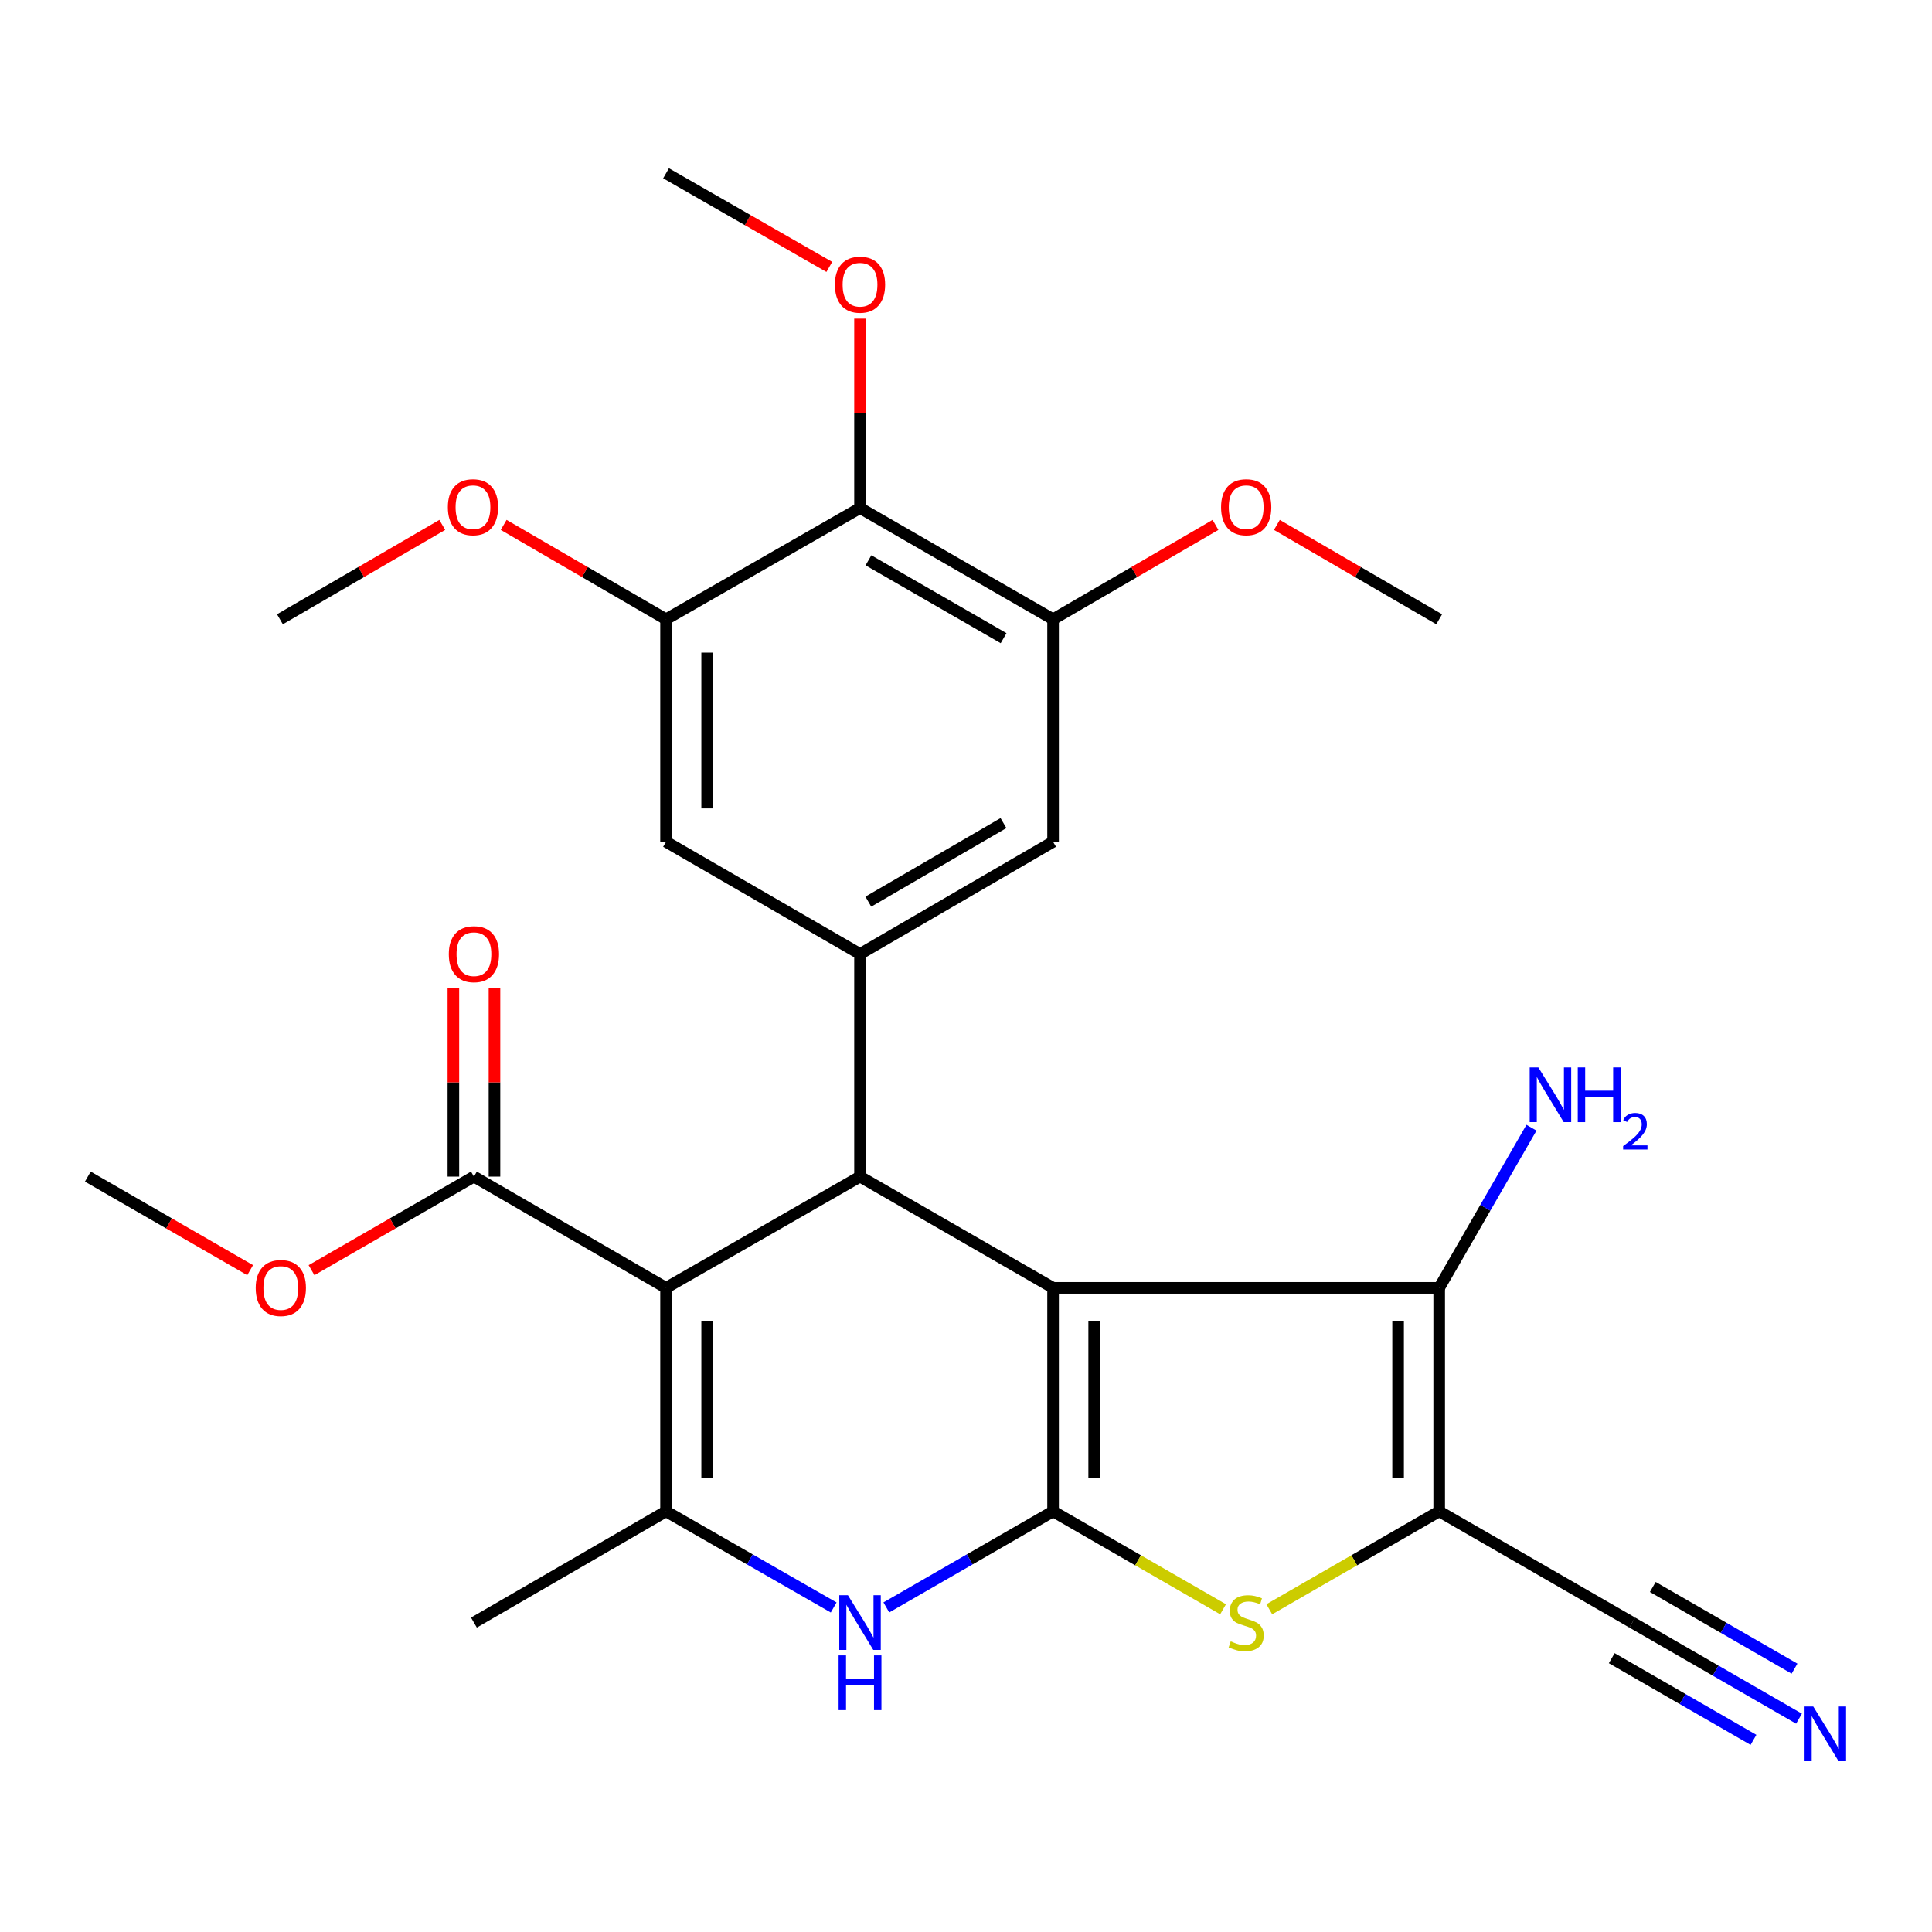 <?xml version='1.0' encoding='iso-8859-1'?>
<svg version='1.1' baseProfile='full'
              xmlns='http://www.w3.org/2000/svg'
                      xmlns:rdkit='http://www.rdkit.org/xml'
                      xmlns:xlink='http://www.w3.org/1999/xlink'
                  xml:space='preserve'
width='1000px' height='1000px' viewBox='0 0 1000 1000'>
<!-- END OF HEADER -->
<rect style='opacity:1.0;fill:#FFFFFF;stroke:none' width='1000' height='1000' x='0' y='0'> </rect>
<path class='bond-0' d='M 545.07,666.59 L 545.07,782.268' style='fill:none;fill-rule:evenodd;stroke:#000000;stroke-width:6px;stroke-linecap:butt;stroke-linejoin:miter;stroke-opacity:1' />
<path class='bond-0' d='M 566.34,683.942 L 566.34,764.916' style='fill:none;fill-rule:evenodd;stroke:#000000;stroke-width:6px;stroke-linecap:butt;stroke-linejoin:miter;stroke-opacity:1' />
<path class='bond-2' d='M 545.07,666.59 L 445.144,609.006' style='fill:none;fill-rule:evenodd;stroke:#000000;stroke-width:6px;stroke-linecap:butt;stroke-linejoin:miter;stroke-opacity:1' />
<path class='bond-3' d='M 545.07,666.59 L 744.92,666.59' style='fill:none;fill-rule:evenodd;stroke:#000000;stroke-width:6px;stroke-linecap:butt;stroke-linejoin:miter;stroke-opacity:1' />
<path class='bond-6' d='M 545.07,782.268 L 501.918,807.13' style='fill:none;fill-rule:evenodd;stroke:#000000;stroke-width:6px;stroke-linecap:butt;stroke-linejoin:miter;stroke-opacity:1' />
<path class='bond-6' d='M 501.918,807.13 L 458.767,831.992' style='fill:none;fill-rule:evenodd;stroke:#0000FF;stroke-width:6px;stroke-linecap:butt;stroke-linejoin:miter;stroke-opacity:1' />
<path class='bond-7' d='M 545.07,782.268 L 589.062,807.609' style='fill:none;fill-rule:evenodd;stroke:#000000;stroke-width:6px;stroke-linecap:butt;stroke-linejoin:miter;stroke-opacity:1' />
<path class='bond-7' d='M 589.062,807.609 L 633.055,832.949' style='fill:none;fill-rule:evenodd;stroke:#CCCC00;stroke-width:6px;stroke-linecap:butt;stroke-linejoin:miter;stroke-opacity:1' />
<path class='bond-1' d='M 344.746,666.59 L 445.144,609.006' style='fill:none;fill-rule:evenodd;stroke:#000000;stroke-width:6px;stroke-linecap:butt;stroke-linejoin:miter;stroke-opacity:1' />
<path class='bond-5' d='M 344.746,666.59 L 344.746,782.268' style='fill:none;fill-rule:evenodd;stroke:#000000;stroke-width:6px;stroke-linecap:butt;stroke-linejoin:miter;stroke-opacity:1' />
<path class='bond-5' d='M 366.017,683.942 L 366.017,764.916' style='fill:none;fill-rule:evenodd;stroke:#000000;stroke-width:6px;stroke-linecap:butt;stroke-linejoin:miter;stroke-opacity:1' />
<path class='bond-9' d='M 344.746,666.59 L 245.305,609.006' style='fill:none;fill-rule:evenodd;stroke:#000000;stroke-width:6px;stroke-linecap:butt;stroke-linejoin:miter;stroke-opacity:1' />
<path class='bond-8' d='M 445.144,609.006 L 445.144,493.801' style='fill:none;fill-rule:evenodd;stroke:#000000;stroke-width:6px;stroke-linecap:butt;stroke-linejoin:miter;stroke-opacity:1' />
<path class='bond-4' d='M 744.92,666.59 L 744.92,782.268' style='fill:none;fill-rule:evenodd;stroke:#000000;stroke-width:6px;stroke-linecap:butt;stroke-linejoin:miter;stroke-opacity:1' />
<path class='bond-4' d='M 723.65,683.942 L 723.65,764.916' style='fill:none;fill-rule:evenodd;stroke:#000000;stroke-width:6px;stroke-linecap:butt;stroke-linejoin:miter;stroke-opacity:1' />
<path class='bond-18' d='M 744.92,666.59 L 768.802,625.143' style='fill:none;fill-rule:evenodd;stroke:#000000;stroke-width:6px;stroke-linecap:butt;stroke-linejoin:miter;stroke-opacity:1' />
<path class='bond-18' d='M 768.802,625.143 L 792.684,583.697' style='fill:none;fill-rule:evenodd;stroke:#0000FF;stroke-width:6px;stroke-linecap:butt;stroke-linejoin:miter;stroke-opacity:1' />
<path class='bond-13' d='M 744.92,782.268 L 844.858,839.841' style='fill:none;fill-rule:evenodd;stroke:#000000;stroke-width:6px;stroke-linecap:butt;stroke-linejoin:miter;stroke-opacity:1' />
<path class='bond-28' d='M 744.92,782.268 L 700.951,807.607' style='fill:none;fill-rule:evenodd;stroke:#000000;stroke-width:6px;stroke-linecap:butt;stroke-linejoin:miter;stroke-opacity:1' />
<path class='bond-28' d='M 700.951,807.607 L 656.981,832.947' style='fill:none;fill-rule:evenodd;stroke:#CCCC00;stroke-width:6px;stroke-linecap:butt;stroke-linejoin:miter;stroke-opacity:1' />
<path class='bond-23' d='M 344.746,782.268 L 245.305,839.841' style='fill:none;fill-rule:evenodd;stroke:#000000;stroke-width:6px;stroke-linecap:butt;stroke-linejoin:miter;stroke-opacity:1' />
<path class='bond-29' d='M 344.746,782.268 L 388.129,807.145' style='fill:none;fill-rule:evenodd;stroke:#000000;stroke-width:6px;stroke-linecap:butt;stroke-linejoin:miter;stroke-opacity:1' />
<path class='bond-29' d='M 388.129,807.145 L 431.511,832.023' style='fill:none;fill-rule:evenodd;stroke:#0000FF;stroke-width:6px;stroke-linecap:butt;stroke-linejoin:miter;stroke-opacity:1' />
<path class='bond-14' d='M 445.144,493.801 L 545.07,435.708' style='fill:none;fill-rule:evenodd;stroke:#000000;stroke-width:6px;stroke-linecap:butt;stroke-linejoin:miter;stroke-opacity:1' />
<path class='bond-14' d='M 449.442,466.698 L 519.39,426.033' style='fill:none;fill-rule:evenodd;stroke:#000000;stroke-width:6px;stroke-linecap:butt;stroke-linejoin:miter;stroke-opacity:1' />
<path class='bond-15' d='M 445.144,493.801 L 344.746,435.708' style='fill:none;fill-rule:evenodd;stroke:#000000;stroke-width:6px;stroke-linecap:butt;stroke-linejoin:miter;stroke-opacity:1' />
<path class='bond-17' d='M 255.941,609.006 L 255.941,560.223' style='fill:none;fill-rule:evenodd;stroke:#000000;stroke-width:6px;stroke-linecap:butt;stroke-linejoin:miter;stroke-opacity:1' />
<path class='bond-17' d='M 255.941,560.223 L 255.941,511.441' style='fill:none;fill-rule:evenodd;stroke:#FF0000;stroke-width:6px;stroke-linecap:butt;stroke-linejoin:miter;stroke-opacity:1' />
<path class='bond-17' d='M 234.67,609.006 L 234.67,560.223' style='fill:none;fill-rule:evenodd;stroke:#000000;stroke-width:6px;stroke-linecap:butt;stroke-linejoin:miter;stroke-opacity:1' />
<path class='bond-17' d='M 234.67,560.223 L 234.67,511.441' style='fill:none;fill-rule:evenodd;stroke:#FF0000;stroke-width:6px;stroke-linecap:butt;stroke-linejoin:miter;stroke-opacity:1' />
<path class='bond-20' d='M 245.305,609.006 L 203.273,633.222' style='fill:none;fill-rule:evenodd;stroke:#000000;stroke-width:6px;stroke-linecap:butt;stroke-linejoin:miter;stroke-opacity:1' />
<path class='bond-20' d='M 203.273,633.222 L 161.24,657.439' style='fill:none;fill-rule:evenodd;stroke:#FF0000;stroke-width:6px;stroke-linecap:butt;stroke-linejoin:miter;stroke-opacity:1' />
<path class='bond-10' d='M 445.144,262.942 L 545.07,320.527' style='fill:none;fill-rule:evenodd;stroke:#000000;stroke-width:6px;stroke-linecap:butt;stroke-linejoin:miter;stroke-opacity:1' />
<path class='bond-10' d='M 449.512,290.009 L 519.46,330.318' style='fill:none;fill-rule:evenodd;stroke:#000000;stroke-width:6px;stroke-linecap:butt;stroke-linejoin:miter;stroke-opacity:1' />
<path class='bond-19' d='M 445.144,262.942 L 445.144,213.935' style='fill:none;fill-rule:evenodd;stroke:#000000;stroke-width:6px;stroke-linecap:butt;stroke-linejoin:miter;stroke-opacity:1' />
<path class='bond-19' d='M 445.144,213.935 L 445.144,164.928' style='fill:none;fill-rule:evenodd;stroke:#FF0000;stroke-width:6px;stroke-linecap:butt;stroke-linejoin:miter;stroke-opacity:1' />
<path class='bond-30' d='M 445.144,262.942 L 344.746,320.527' style='fill:none;fill-rule:evenodd;stroke:#000000;stroke-width:6px;stroke-linecap:butt;stroke-linejoin:miter;stroke-opacity:1' />
<path class='bond-11' d='M 344.746,320.527 L 344.746,435.708' style='fill:none;fill-rule:evenodd;stroke:#000000;stroke-width:6px;stroke-linecap:butt;stroke-linejoin:miter;stroke-opacity:1' />
<path class='bond-11' d='M 366.017,337.804 L 366.017,418.431' style='fill:none;fill-rule:evenodd;stroke:#000000;stroke-width:6px;stroke-linecap:butt;stroke-linejoin:miter;stroke-opacity:1' />
<path class='bond-21' d='M 344.746,320.527 L 302.722,296.103' style='fill:none;fill-rule:evenodd;stroke:#000000;stroke-width:6px;stroke-linecap:butt;stroke-linejoin:miter;stroke-opacity:1' />
<path class='bond-21' d='M 302.722,296.103 L 260.699,271.68' style='fill:none;fill-rule:evenodd;stroke:#FF0000;stroke-width:6px;stroke-linecap:butt;stroke-linejoin:miter;stroke-opacity:1' />
<path class='bond-12' d='M 545.07,320.527 L 545.07,435.708' style='fill:none;fill-rule:evenodd;stroke:#000000;stroke-width:6px;stroke-linecap:butt;stroke-linejoin:miter;stroke-opacity:1' />
<path class='bond-22' d='M 545.07,320.527 L 587.099,296.103' style='fill:none;fill-rule:evenodd;stroke:#000000;stroke-width:6px;stroke-linecap:butt;stroke-linejoin:miter;stroke-opacity:1' />
<path class='bond-22' d='M 587.099,296.103 L 629.129,271.679' style='fill:none;fill-rule:evenodd;stroke:#FF0000;stroke-width:6px;stroke-linecap:butt;stroke-linejoin:miter;stroke-opacity:1' />
<path class='bond-16' d='M 844.858,839.841 L 888.009,864.713' style='fill:none;fill-rule:evenodd;stroke:#000000;stroke-width:6px;stroke-linecap:butt;stroke-linejoin:miter;stroke-opacity:1' />
<path class='bond-16' d='M 888.009,864.713 L 931.16,889.585' style='fill:none;fill-rule:evenodd;stroke:#0000FF;stroke-width:6px;stroke-linecap:butt;stroke-linejoin:miter;stroke-opacity:1' />
<path class='bond-16' d='M 834.235,858.269 L 870.914,879.411' style='fill:none;fill-rule:evenodd;stroke:#000000;stroke-width:6px;stroke-linecap:butt;stroke-linejoin:miter;stroke-opacity:1' />
<path class='bond-16' d='M 870.914,879.411 L 907.592,900.552' style='fill:none;fill-rule:evenodd;stroke:#0000FF;stroke-width:6px;stroke-linecap:butt;stroke-linejoin:miter;stroke-opacity:1' />
<path class='bond-16' d='M 855.48,821.412 L 892.158,842.553' style='fill:none;fill-rule:evenodd;stroke:#000000;stroke-width:6px;stroke-linecap:butt;stroke-linejoin:miter;stroke-opacity:1' />
<path class='bond-16' d='M 892.158,842.553 L 928.836,863.695' style='fill:none;fill-rule:evenodd;stroke:#0000FF;stroke-width:6px;stroke-linecap:butt;stroke-linejoin:miter;stroke-opacity:1' />
<path class='bond-24' d='M 429.251,138.16 L 386.998,113.926' style='fill:none;fill-rule:evenodd;stroke:#FF0000;stroke-width:6px;stroke-linecap:butt;stroke-linejoin:miter;stroke-opacity:1' />
<path class='bond-24' d='M 386.998,113.926 L 344.746,89.691' style='fill:none;fill-rule:evenodd;stroke:#000000;stroke-width:6px;stroke-linecap:butt;stroke-linejoin:miter;stroke-opacity:1' />
<path class='bond-26' d='M 129.474,657.435 L 87.464,633.22' style='fill:none;fill-rule:evenodd;stroke:#FF0000;stroke-width:6px;stroke-linecap:butt;stroke-linejoin:miter;stroke-opacity:1' />
<path class='bond-26' d='M 87.464,633.22 L 45.455,609.006' style='fill:none;fill-rule:evenodd;stroke:#000000;stroke-width:6px;stroke-linecap:butt;stroke-linejoin:miter;stroke-opacity:1' />
<path class='bond-25' d='M 228.92,271.682 L 186.908,296.104' style='fill:none;fill-rule:evenodd;stroke:#FF0000;stroke-width:6px;stroke-linecap:butt;stroke-linejoin:miter;stroke-opacity:1' />
<path class='bond-25' d='M 186.908,296.104 L 144.895,320.527' style='fill:none;fill-rule:evenodd;stroke:#000000;stroke-width:6px;stroke-linecap:butt;stroke-linejoin:miter;stroke-opacity:1' />
<path class='bond-27' d='M 660.908,271.683 L 702.914,296.105' style='fill:none;fill-rule:evenodd;stroke:#FF0000;stroke-width:6px;stroke-linecap:butt;stroke-linejoin:miter;stroke-opacity:1' />
<path class='bond-27' d='M 702.914,296.105 L 744.92,320.527' style='fill:none;fill-rule:evenodd;stroke:#000000;stroke-width:6px;stroke-linecap:butt;stroke-linejoin:miter;stroke-opacity:1' />
<path  class='atom-7' d='M 438.884 825.681
L 448.164 840.681
Q 449.084 842.161, 450.564 844.841
Q 452.044 847.521, 452.124 847.681
L 452.124 825.681
L 455.884 825.681
L 455.884 854.001
L 452.004 854.001
L 442.044 837.601
Q 440.884 835.681, 439.644 833.481
Q 438.444 831.281, 438.084 830.601
L 438.084 854.001
L 434.404 854.001
L 434.404 825.681
L 438.884 825.681
' fill='#0000FF'/>
<path  class='atom-7' d='M 434.064 856.833
L 437.904 856.833
L 437.904 868.873
L 452.384 868.873
L 452.384 856.833
L 456.224 856.833
L 456.224 885.153
L 452.384 885.153
L 452.384 872.073
L 437.904 872.073
L 437.904 885.153
L 434.064 885.153
L 434.064 856.833
' fill='#0000FF'/>
<path  class='atom-8' d='M 637.019 849.561
Q 637.339 849.681, 638.659 850.241
Q 639.979 850.801, 641.419 851.161
Q 642.899 851.481, 644.339 851.481
Q 647.019 851.481, 648.579 850.201
Q 650.139 848.881, 650.139 846.601
Q 650.139 845.041, 649.339 844.081
Q 648.579 843.121, 647.379 842.601
Q 646.179 842.081, 644.179 841.481
Q 641.659 840.721, 640.139 840.001
Q 638.659 839.281, 637.579 837.761
Q 636.539 836.241, 636.539 833.681
Q 636.539 830.121, 638.939 827.921
Q 641.379 825.721, 646.179 825.721
Q 649.459 825.721, 653.179 827.281
L 652.259 830.361
Q 648.859 828.961, 646.299 828.961
Q 643.539 828.961, 642.019 830.121
Q 640.499 831.241, 640.539 833.201
Q 640.539 834.721, 641.299 835.641
Q 642.099 836.561, 643.219 837.081
Q 644.379 837.601, 646.299 838.201
Q 648.859 839.001, 650.379 839.801
Q 651.899 840.601, 652.979 842.241
Q 654.099 843.841, 654.099 846.601
Q 654.099 850.521, 651.459 852.641
Q 648.859 854.721, 644.499 854.721
Q 641.979 854.721, 640.059 854.161
Q 638.179 853.641, 635.939 852.721
L 637.019 849.561
' fill='#CCCC00'/>
<path  class='atom-17' d='M 938.523 883.277
L 947.803 898.277
Q 948.723 899.757, 950.203 902.437
Q 951.683 905.117, 951.763 905.277
L 951.763 883.277
L 955.523 883.277
L 955.523 911.597
L 951.643 911.597
L 941.683 895.197
Q 940.523 893.277, 939.283 891.077
Q 938.083 888.877, 937.723 888.197
L 937.723 911.597
L 934.043 911.597
L 934.043 883.277
L 938.523 883.277
' fill='#0000FF'/>
<path  class='atom-18' d='M 232.305 493.881
Q 232.305 487.081, 235.665 483.281
Q 239.025 479.481, 245.305 479.481
Q 251.585 479.481, 254.945 483.281
Q 258.305 487.081, 258.305 493.881
Q 258.305 500.761, 254.905 504.681
Q 251.505 508.561, 245.305 508.561
Q 239.065 508.561, 235.665 504.681
Q 232.305 500.801, 232.305 493.881
M 245.305 505.361
Q 249.625 505.361, 251.945 502.481
Q 254.305 499.561, 254.305 493.881
Q 254.305 488.321, 251.945 485.521
Q 249.625 482.681, 245.305 482.681
Q 240.985 482.681, 238.625 485.481
Q 236.305 488.281, 236.305 493.881
Q 236.305 499.601, 238.625 502.481
Q 240.985 505.361, 245.305 505.361
' fill='#FF0000'/>
<path  class='atom-19' d='M 796.245 552.493
L 805.525 567.493
Q 806.445 568.973, 807.925 571.653
Q 809.405 574.333, 809.485 574.493
L 809.485 552.493
L 813.245 552.493
L 813.245 580.813
L 809.365 580.813
L 799.405 564.413
Q 798.245 562.493, 797.005 560.293
Q 795.805 558.093, 795.445 557.413
L 795.445 580.813
L 791.765 580.813
L 791.765 552.493
L 796.245 552.493
' fill='#0000FF'/>
<path  class='atom-19' d='M 816.645 552.493
L 820.485 552.493
L 820.485 564.533
L 834.965 564.533
L 834.965 552.493
L 838.805 552.493
L 838.805 580.813
L 834.965 580.813
L 834.965 567.733
L 820.485 567.733
L 820.485 580.813
L 816.645 580.813
L 816.645 552.493
' fill='#0000FF'/>
<path  class='atom-19' d='M 840.178 579.82
Q 840.864 578.051, 842.501 577.074
Q 844.138 576.071, 846.408 576.071
Q 849.233 576.071, 850.817 577.602
Q 852.401 579.133, 852.401 581.852
Q 852.401 584.624, 850.342 587.212
Q 848.309 589.799, 844.085 592.861
L 852.718 592.861
L 852.718 594.973
L 840.125 594.973
L 840.125 593.204
Q 843.61 590.723, 845.669 588.875
Q 847.755 587.027, 848.758 585.364
Q 849.761 583.7, 849.761 581.984
Q 849.761 580.189, 848.863 579.186
Q 847.966 578.183, 846.408 578.183
Q 844.903 578.183, 843.9 578.79
Q 842.897 579.397, 842.184 580.744
L 840.178 579.82
' fill='#0000FF'/>
<path  class='atom-20' d='M 432.144 147.356
Q 432.144 140.556, 435.504 136.756
Q 438.864 132.956, 445.144 132.956
Q 451.424 132.956, 454.784 136.756
Q 458.144 140.556, 458.144 147.356
Q 458.144 154.236, 454.744 158.156
Q 451.344 162.036, 445.144 162.036
Q 438.904 162.036, 435.504 158.156
Q 432.144 154.276, 432.144 147.356
M 445.144 158.836
Q 449.464 158.836, 451.784 155.956
Q 454.144 153.036, 454.144 147.356
Q 454.144 141.796, 451.784 138.996
Q 449.464 136.156, 445.144 136.156
Q 440.824 136.156, 438.464 138.956
Q 436.144 141.756, 436.144 147.356
Q 436.144 153.076, 438.464 155.956
Q 440.824 158.836, 445.144 158.836
' fill='#FF0000'/>
<path  class='atom-21' d='M 132.356 666.67
Q 132.356 659.87, 135.716 656.07
Q 139.076 652.27, 145.356 652.27
Q 151.636 652.27, 154.996 656.07
Q 158.356 659.87, 158.356 666.67
Q 158.356 673.55, 154.956 677.47
Q 151.556 681.35, 145.356 681.35
Q 139.116 681.35, 135.716 677.47
Q 132.356 673.59, 132.356 666.67
M 145.356 678.15
Q 149.676 678.15, 151.996 675.27
Q 154.356 672.35, 154.356 666.67
Q 154.356 661.11, 151.996 658.31
Q 149.676 655.47, 145.356 655.47
Q 141.036 655.47, 138.676 658.27
Q 136.356 661.07, 136.356 666.67
Q 136.356 672.39, 138.676 675.27
Q 141.036 678.15, 145.356 678.15
' fill='#FF0000'/>
<path  class='atom-22' d='M 231.809 262.526
Q 231.809 255.726, 235.169 251.926
Q 238.529 248.126, 244.809 248.126
Q 251.089 248.126, 254.449 251.926
Q 257.809 255.726, 257.809 262.526
Q 257.809 269.406, 254.409 273.326
Q 251.009 277.206, 244.809 277.206
Q 238.569 277.206, 235.169 273.326
Q 231.809 269.446, 231.809 262.526
M 244.809 274.006
Q 249.129 274.006, 251.449 271.126
Q 253.809 268.206, 253.809 262.526
Q 253.809 256.966, 251.449 254.166
Q 249.129 251.326, 244.809 251.326
Q 240.489 251.326, 238.129 254.126
Q 235.809 256.926, 235.809 262.526
Q 235.809 268.246, 238.129 271.126
Q 240.489 274.006, 244.809 274.006
' fill='#FF0000'/>
<path  class='atom-23' d='M 632.019 262.526
Q 632.019 255.726, 635.379 251.926
Q 638.739 248.126, 645.019 248.126
Q 651.299 248.126, 654.659 251.926
Q 658.019 255.726, 658.019 262.526
Q 658.019 269.406, 654.619 273.326
Q 651.219 277.206, 645.019 277.206
Q 638.779 277.206, 635.379 273.326
Q 632.019 269.446, 632.019 262.526
M 645.019 274.006
Q 649.339 274.006, 651.659 271.126
Q 654.019 268.206, 654.019 262.526
Q 654.019 256.966, 651.659 254.166
Q 649.339 251.326, 645.019 251.326
Q 640.699 251.326, 638.339 254.126
Q 636.019 256.926, 636.019 262.526
Q 636.019 268.246, 638.339 271.126
Q 640.699 274.006, 645.019 274.006
' fill='#FF0000'/>
</svg>
